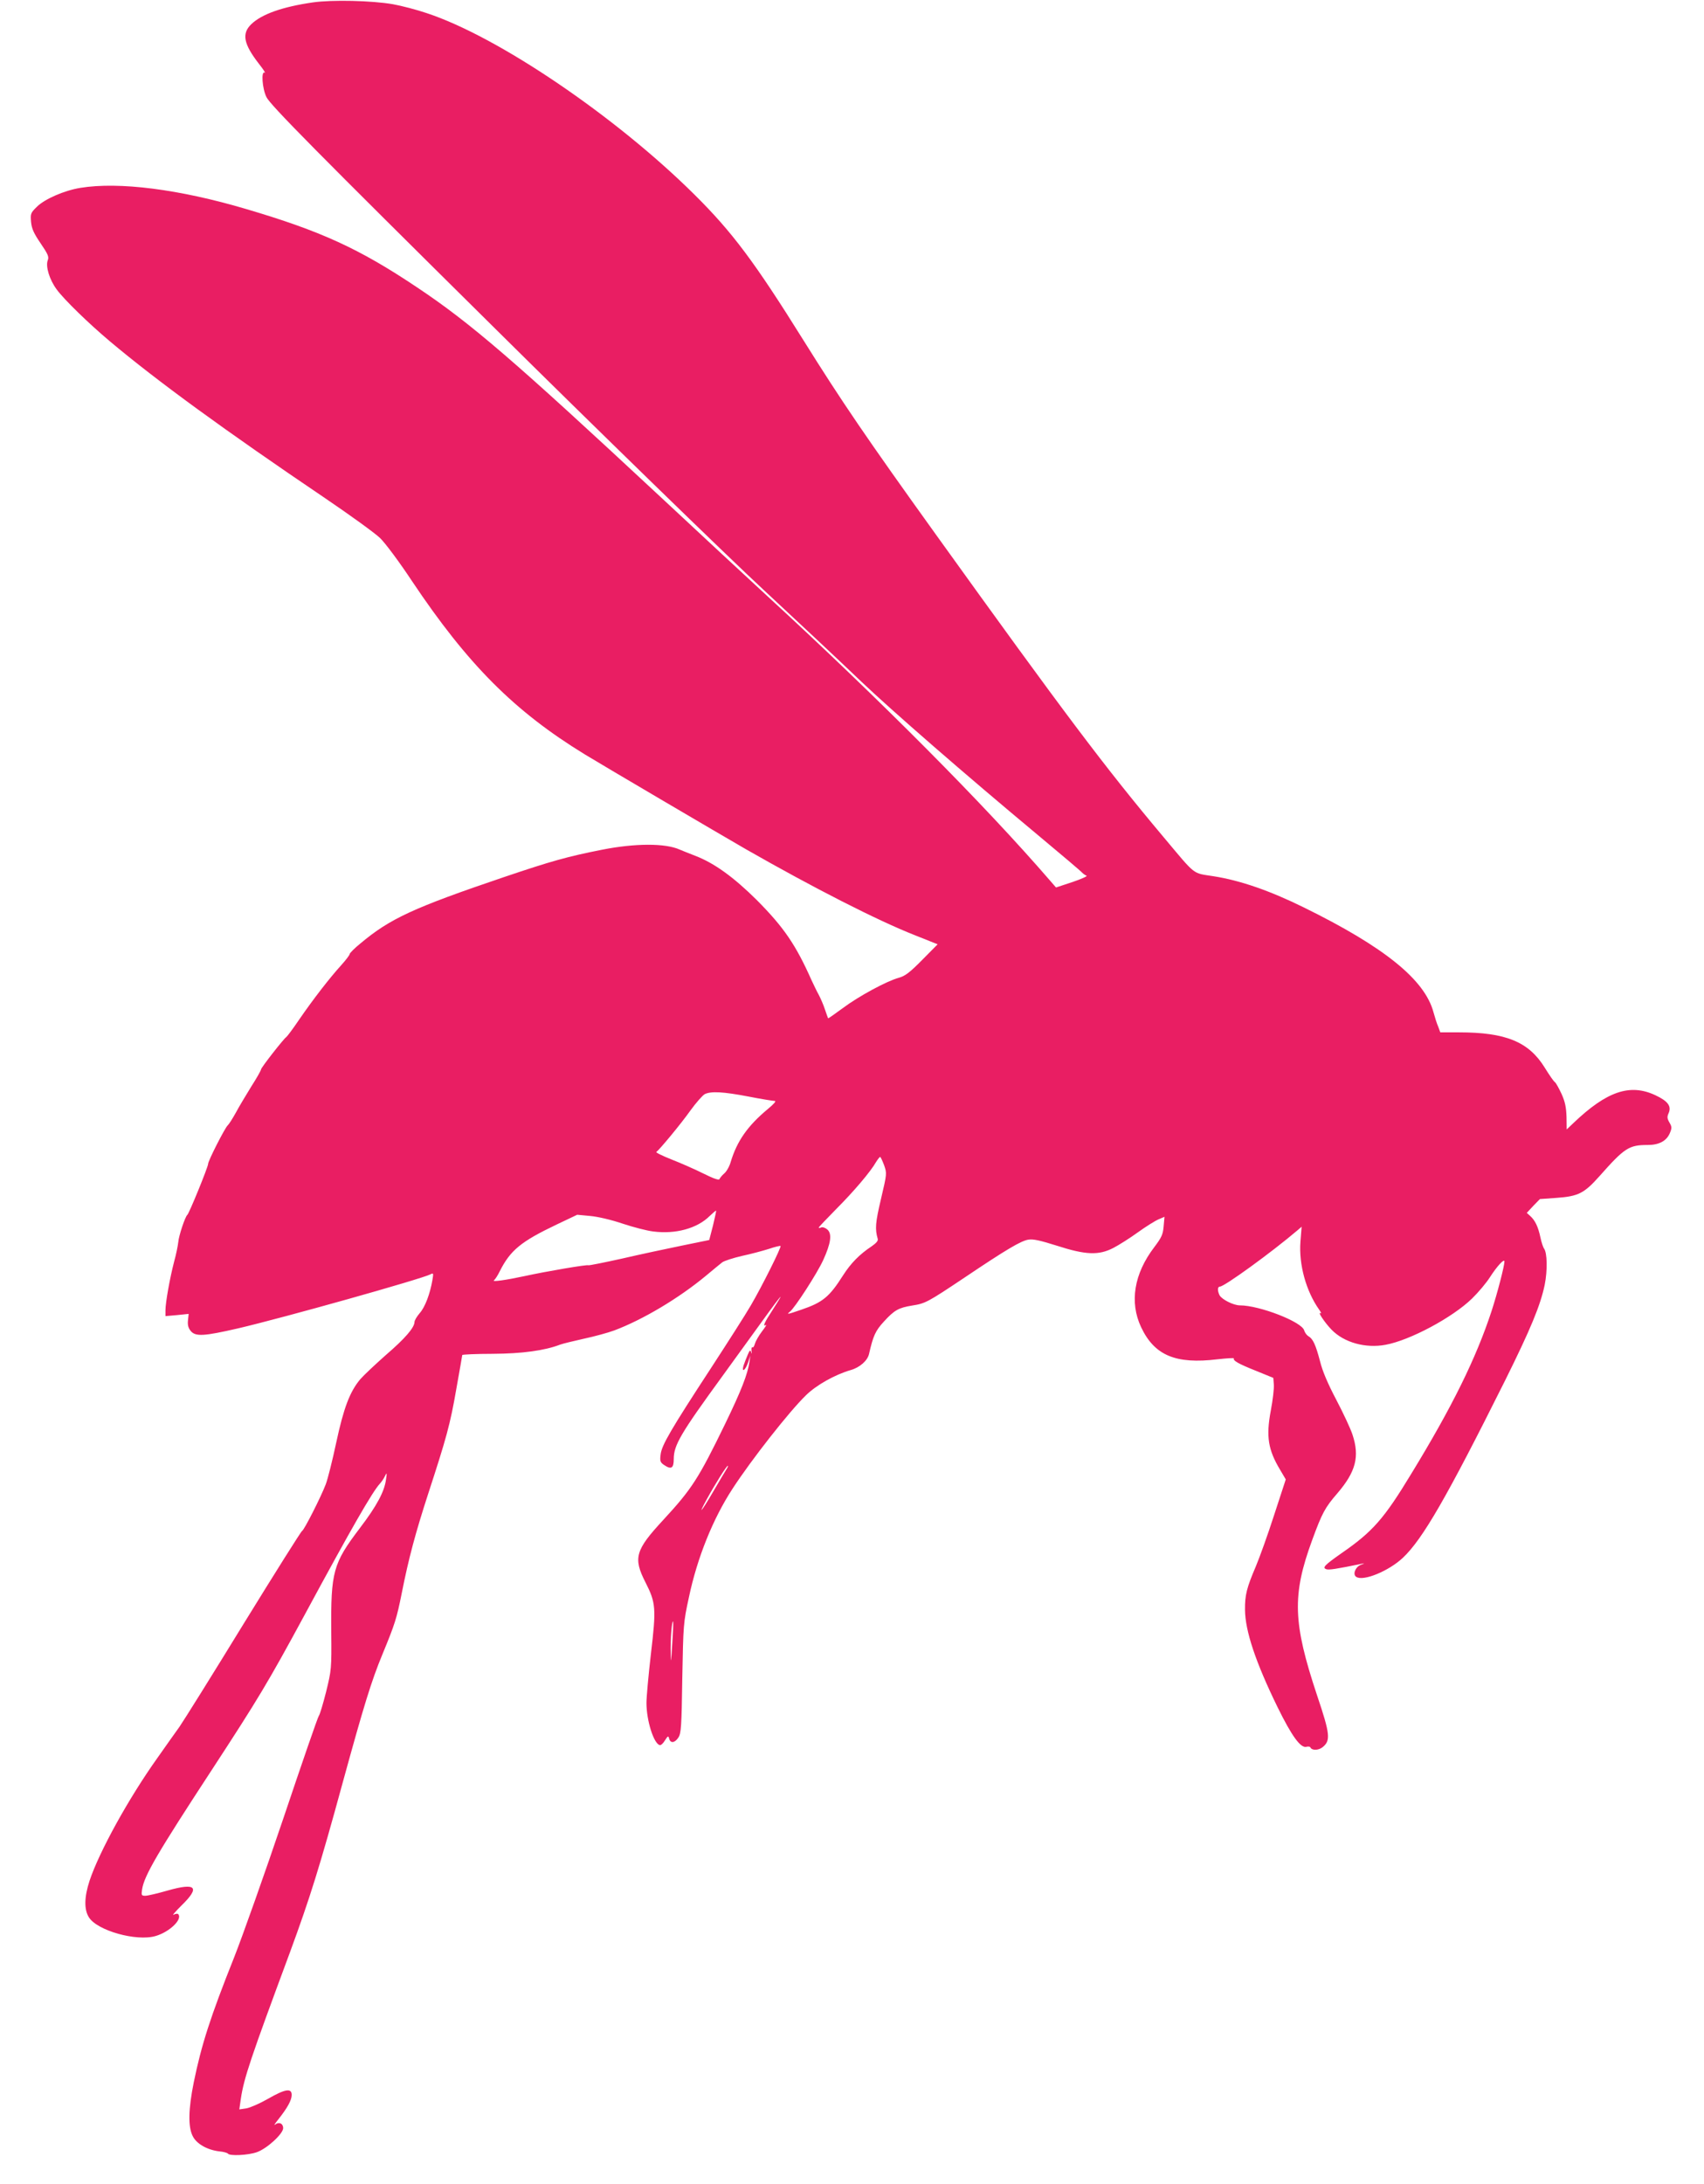 <?xml version="1.0" standalone="no"?>
<!DOCTYPE svg PUBLIC "-//W3C//DTD SVG 20010904//EN"
 "http://www.w3.org/TR/2001/REC-SVG-20010904/DTD/svg10.dtd">
<svg version="1.0" xmlns="http://www.w3.org/2000/svg"
 width="999pt" height="1280pt" viewBox="0 0 999 1280"
 preserveAspectRatio="xMidYMid meet">
<g transform="translate(0,1280) scale(0.1,-0.1)"
fill="#e91e63" stroke="none">
<path d="M1835 12786 c-180 -26 -301 -69 -362 -128 -57 -55 -45 -116 45 -232
26 -33 41 -56 34 -52 -22 13 -15 -92 10 -143 21 -45 301 -328 1338 -1354 564
-559 1365 -1338 1580 -1537 195 -181 434 -405 570 -535 179 -170 605 -541
1035 -899 138 -115 255 -214 260 -221 6 -6 17 -14 25 -17 8 -2 -29 -19 -82
-37 l-97 -32 -33 38 c-386 447 -997 1061 -1663 1673 -110 101 -391 362 -625
580 -856 797 -1111 1017 -1428 1228 -338 226 -562 328 -999 457 -391 116 -746
161 -972 124 -93 -15 -209 -65 -255 -111 -37 -36 -38 -41 -34 -89 4 -40 16
-66 56 -125 43 -63 50 -79 42 -99 -14 -36 10 -114 52 -171 43 -59 188 -200
313 -305 276 -232 677 -524 1260 -918 149 -101 294 -206 323 -234 30 -29 113
-140 187 -252 327 -489 601 -764 1015 -1017 115 -70 787 -465 945 -556 394
-225 768 -416 989 -503 l133 -53 -91 -92 c-73 -74 -100 -94 -136 -104 -71 -19
-237 -109 -329 -178 -46 -34 -85 -61 -86 -60 -1 2 -10 26 -19 53 -9 28 -26 66
-36 85 -11 19 -29 58 -42 85 -93 209 -163 311 -322 471 -134 133 -250 217
-361 259 -38 15 -79 31 -90 36 -84 38 -260 38 -457 -1 -202 -40 -298 -67 -573
-160 -531 -180 -668 -243 -842 -389 -35 -28 -63 -57 -63 -62 0 -6 -23 -36 -51
-67 -67 -74 -161 -195 -245 -317 -37 -55 -72 -101 -76 -103 -12 -6 -148 -179
-148 -190 0 -5 -25 -50 -56 -98 -30 -49 -72 -118 -91 -154 -20 -36 -41 -69
-48 -75 -16 -14 -115 -208 -115 -226 0 -18 -112 -292 -122 -299 -12 -9 -50
-121 -53 -160 -2 -19 -12 -70 -24 -113 -25 -96 -51 -240 -51 -286 l0 -34 68 6
68 7 -4 -38 c-3 -27 2 -45 16 -62 28 -34 77 -31 277 15 266 62 1074 289 1129
317 17 9 18 7 11 -34 -14 -81 -43 -158 -74 -193 -17 -20 -31 -43 -31 -53 -1
-33 -56 -97 -169 -194 -62 -55 -129 -118 -149 -141 -61 -73 -97 -167 -141
-372 -22 -104 -50 -214 -61 -243 -28 -74 -127 -269 -139 -274 -5 -1 -159 -246
-342 -543 -182 -297 -352 -569 -377 -605 -26 -36 -84 -118 -129 -182 -169
-237 -341 -549 -398 -720 -31 -95 -33 -168 -4 -214 48 -78 278 -143 391 -110
83 24 161 100 132 129 -4 3 -15 2 -26 -4 -11 -6 10 18 46 54 111 108 86 135
-80 88 -59 -17 -118 -31 -132 -31 -23 0 -24 3 -19 38 13 81 91 214 407 697
273 418 331 514 548 915 275 509 395 717 439 765 10 11 24 31 30 45 11 22 12
20 6 -20 -9 -71 -54 -155 -153 -285 -158 -208 -171 -256 -168 -610 2 -217 1
-222 -30 -349 -18 -71 -37 -135 -43 -142 -6 -7 -99 -277 -208 -601 -109 -323
-239 -689 -288 -813 -140 -351 -192 -513 -237 -733 -32 -158 -34 -262 -6 -316
22 -45 86 -81 156 -89 25 -2 47 -9 50 -13 9 -15 118 -10 169 8 59 20 155 108
155 141 0 28 -25 39 -47 21 -10 -8 -1 6 19 31 53 67 78 112 78 143 0 41 -38
35 -139 -23 -47 -27 -104 -52 -127 -56 l-41 -6 9 63 c18 120 56 233 288 858
117 318 174 499 311 1001 122 444 166 588 231 745 74 179 84 212 113 357 41
207 81 355 155 583 107 328 129 406 165 614 19 107 35 197 35 200 0 3 80 7
178 7 174 1 305 19 396 54 16 6 79 21 141 35 61 13 141 35 176 48 168 63 379
189 537 320 41 34 84 70 96 79 12 9 65 26 117 38 52 11 122 30 157 41 35 12
65 19 68 17 6 -7 -109 -237 -174 -348 -30 -52 -135 -216 -232 -365 -238 -364
-291 -455 -297 -509 -5 -37 -2 -46 18 -60 44 -30 59 -22 59 34 0 81 41 150
285 485 72 99 177 244 234 323 56 78 104 142 107 142 2 0 -19 -34 -46 -76 -49
-75 -61 -102 -39 -89 6 4 -5 -13 -24 -38 -19 -25 -37 -57 -41 -71 -4 -15 -10
-25 -15 -22 -4 3 -7 -7 -5 -22 2 -16 1 -19 -2 -8 -5 17 -9 14 -21 -15 -8 -19
-19 -47 -24 -62 -13 -45 12 -27 27 19 l13 39 -5 -35 c-11 -74 -48 -169 -142
-363 -157 -323 -196 -383 -364 -565 -163 -176 -177 -222 -104 -365 61 -120 64
-151 32 -420 -14 -122 -26 -251 -26 -287 0 -103 42 -236 77 -247 7 -3 21 10
31 27 18 28 20 29 25 11 7 -29 33 -26 54 6 16 24 19 63 23 348 6 314 6 323 39
475 49 232 141 460 256 636 110 169 332 452 430 547 61 60 170 121 263 148 53
15 99 56 107 95 24 105 37 135 87 189 61 67 86 81 166 94 77 12 90 19 307 164
247 166 329 214 373 222 29 5 68 -4 167 -35 170 -55 247 -58 333 -13 31 16 96
57 143 91 47 34 102 68 121 76 l35 15 -5 -56 c-4 -48 -12 -65 -55 -122 -119
-156 -146 -323 -77 -469 78 -165 202 -218 448 -188 55 6 99 9 96 5 -7 -12 25
-31 128 -72 l103 -42 3 -39 c2 -22 -6 -91 -18 -154 -28 -150 -16 -228 55 -346
l33 -56 -68 -208 c-37 -115 -86 -251 -108 -303 -53 -124 -64 -167 -63 -253 1
-124 62 -307 191 -571 83 -169 135 -241 169 -232 11 3 21 1 23 -3 8 -19 46
-19 71 0 49 39 46 75 -32 306 -141 424 -147 585 -28 909 58 158 75 190 147
273 109 127 132 216 89 345 -11 34 -54 126 -95 204 -50 95 -81 168 -95 225
-25 96 -42 133 -68 147 -10 6 -21 21 -25 34 -12 50 -262 147 -377 147 -37 0
-105 34 -119 59 -13 26 -13 51 2 51 26 0 302 200 456 331 l23 20 -7 -88 c-10
-134 33 -289 109 -397 12 -16 15 -26 9 -22 -21 13 25 -56 64 -96 73 -76 200
-111 317 -89 143 26 393 160 507 271 37 36 84 92 105 125 41 64 85 112 85 92
0 -26 -42 -188 -76 -292 -90 -274 -230 -559 -469 -950 -161 -266 -227 -341
-411 -468 -98 -69 -113 -84 -89 -93 14 -6 59 1 205 31 23 5 23 4 -3 -6 -31
-12 -48 -56 -26 -70 41 -28 191 34 274 112 116 110 256 352 599 1039 149 300
207 440 232 560 17 85 15 189 -4 213 -5 7 -15 36 -21 65 -13 62 -31 100 -60
126 l-20 18 38 41 39 40 98 7 c127 9 162 27 251 127 148 167 173 183 284 183
66 0 110 24 129 70 12 29 12 37 -3 62 -13 23 -14 33 -5 53 19 42 -3 72 -78
107 -148 69 -284 23 -479 -163 l-40 -38 -1 73 c-2 57 -8 88 -29 135 -16 34
-33 65 -39 69 -7 4 -33 42 -59 84 -94 153 -229 208 -504 208 l-109 0 -12 33
c-8 17 -20 56 -28 85 -51 191 -289 383 -762 615 -199 98 -373 158 -528 182
-126 20 -99 -1 -293 230 -342 407 -582 726 -1336 1775 -403 561 -549 775 -774
1135 -287 460 -418 635 -640 855 -462 458 -1150 925 -1569 1063 -59 20 -147
43 -197 52 -125 22 -359 27 -470 11z m2552 -6412 c76 -15 146 -26 155 -26 11
0 -6 -19 -40 -47 -119 -99 -181 -188 -218 -310 -7 -26 -24 -56 -38 -68 -13
-11 -25 -26 -28 -33 -2 -8 -33 2 -93 32 -50 25 -134 62 -188 83 -53 21 -94 41
-89 44 19 14 143 163 199 242 34 47 72 90 85 97 37 18 108 14 255 -14z m796
-402 c17 -49 17 -49 -18 -198 -33 -140 -36 -176 -19 -235 3 -11 -10 -25 -36
-43 -71 -47 -122 -99 -168 -171 -80 -126 -119 -158 -246 -201 -78 -27 -88 -29
-65 -11 28 21 160 225 195 302 45 98 53 154 25 179 -11 10 -27 16 -36 13 -8
-4 -15 -4 -15 -1 0 3 46 51 101 107 102 102 202 219 235 277 10 16 21 30 24
30 3 0 13 -22 23 -48z m-1003 -354 l-22 -85 -161 -33 c-89 -18 -247 -52 -351
-76 -104 -23 -193 -41 -197 -39 -7 5 -243 -35 -376 -64 -107 -23 -192 -35
-177 -24 6 4 22 28 34 53 62 123 124 174 334 274 l120 57 75 -7 c45 -4 123
-22 191 -45 63 -21 144 -42 180 -46 131 -17 258 18 331 91 19 18 35 32 37 31
2 -1 -7 -41 -18 -87z m78 -1430 c-8 -13 -43 -71 -77 -130 -69 -118 -95 -149
-35 -40 49 89 114 192 121 192 3 0 -1 -10 -9 -22z m-317 -1024 c-7 -111 -8
-118 -9 -49 -2 77 7 189 14 182 2 -2 0 -61 -5 -133z"/>
</g>
</svg>
